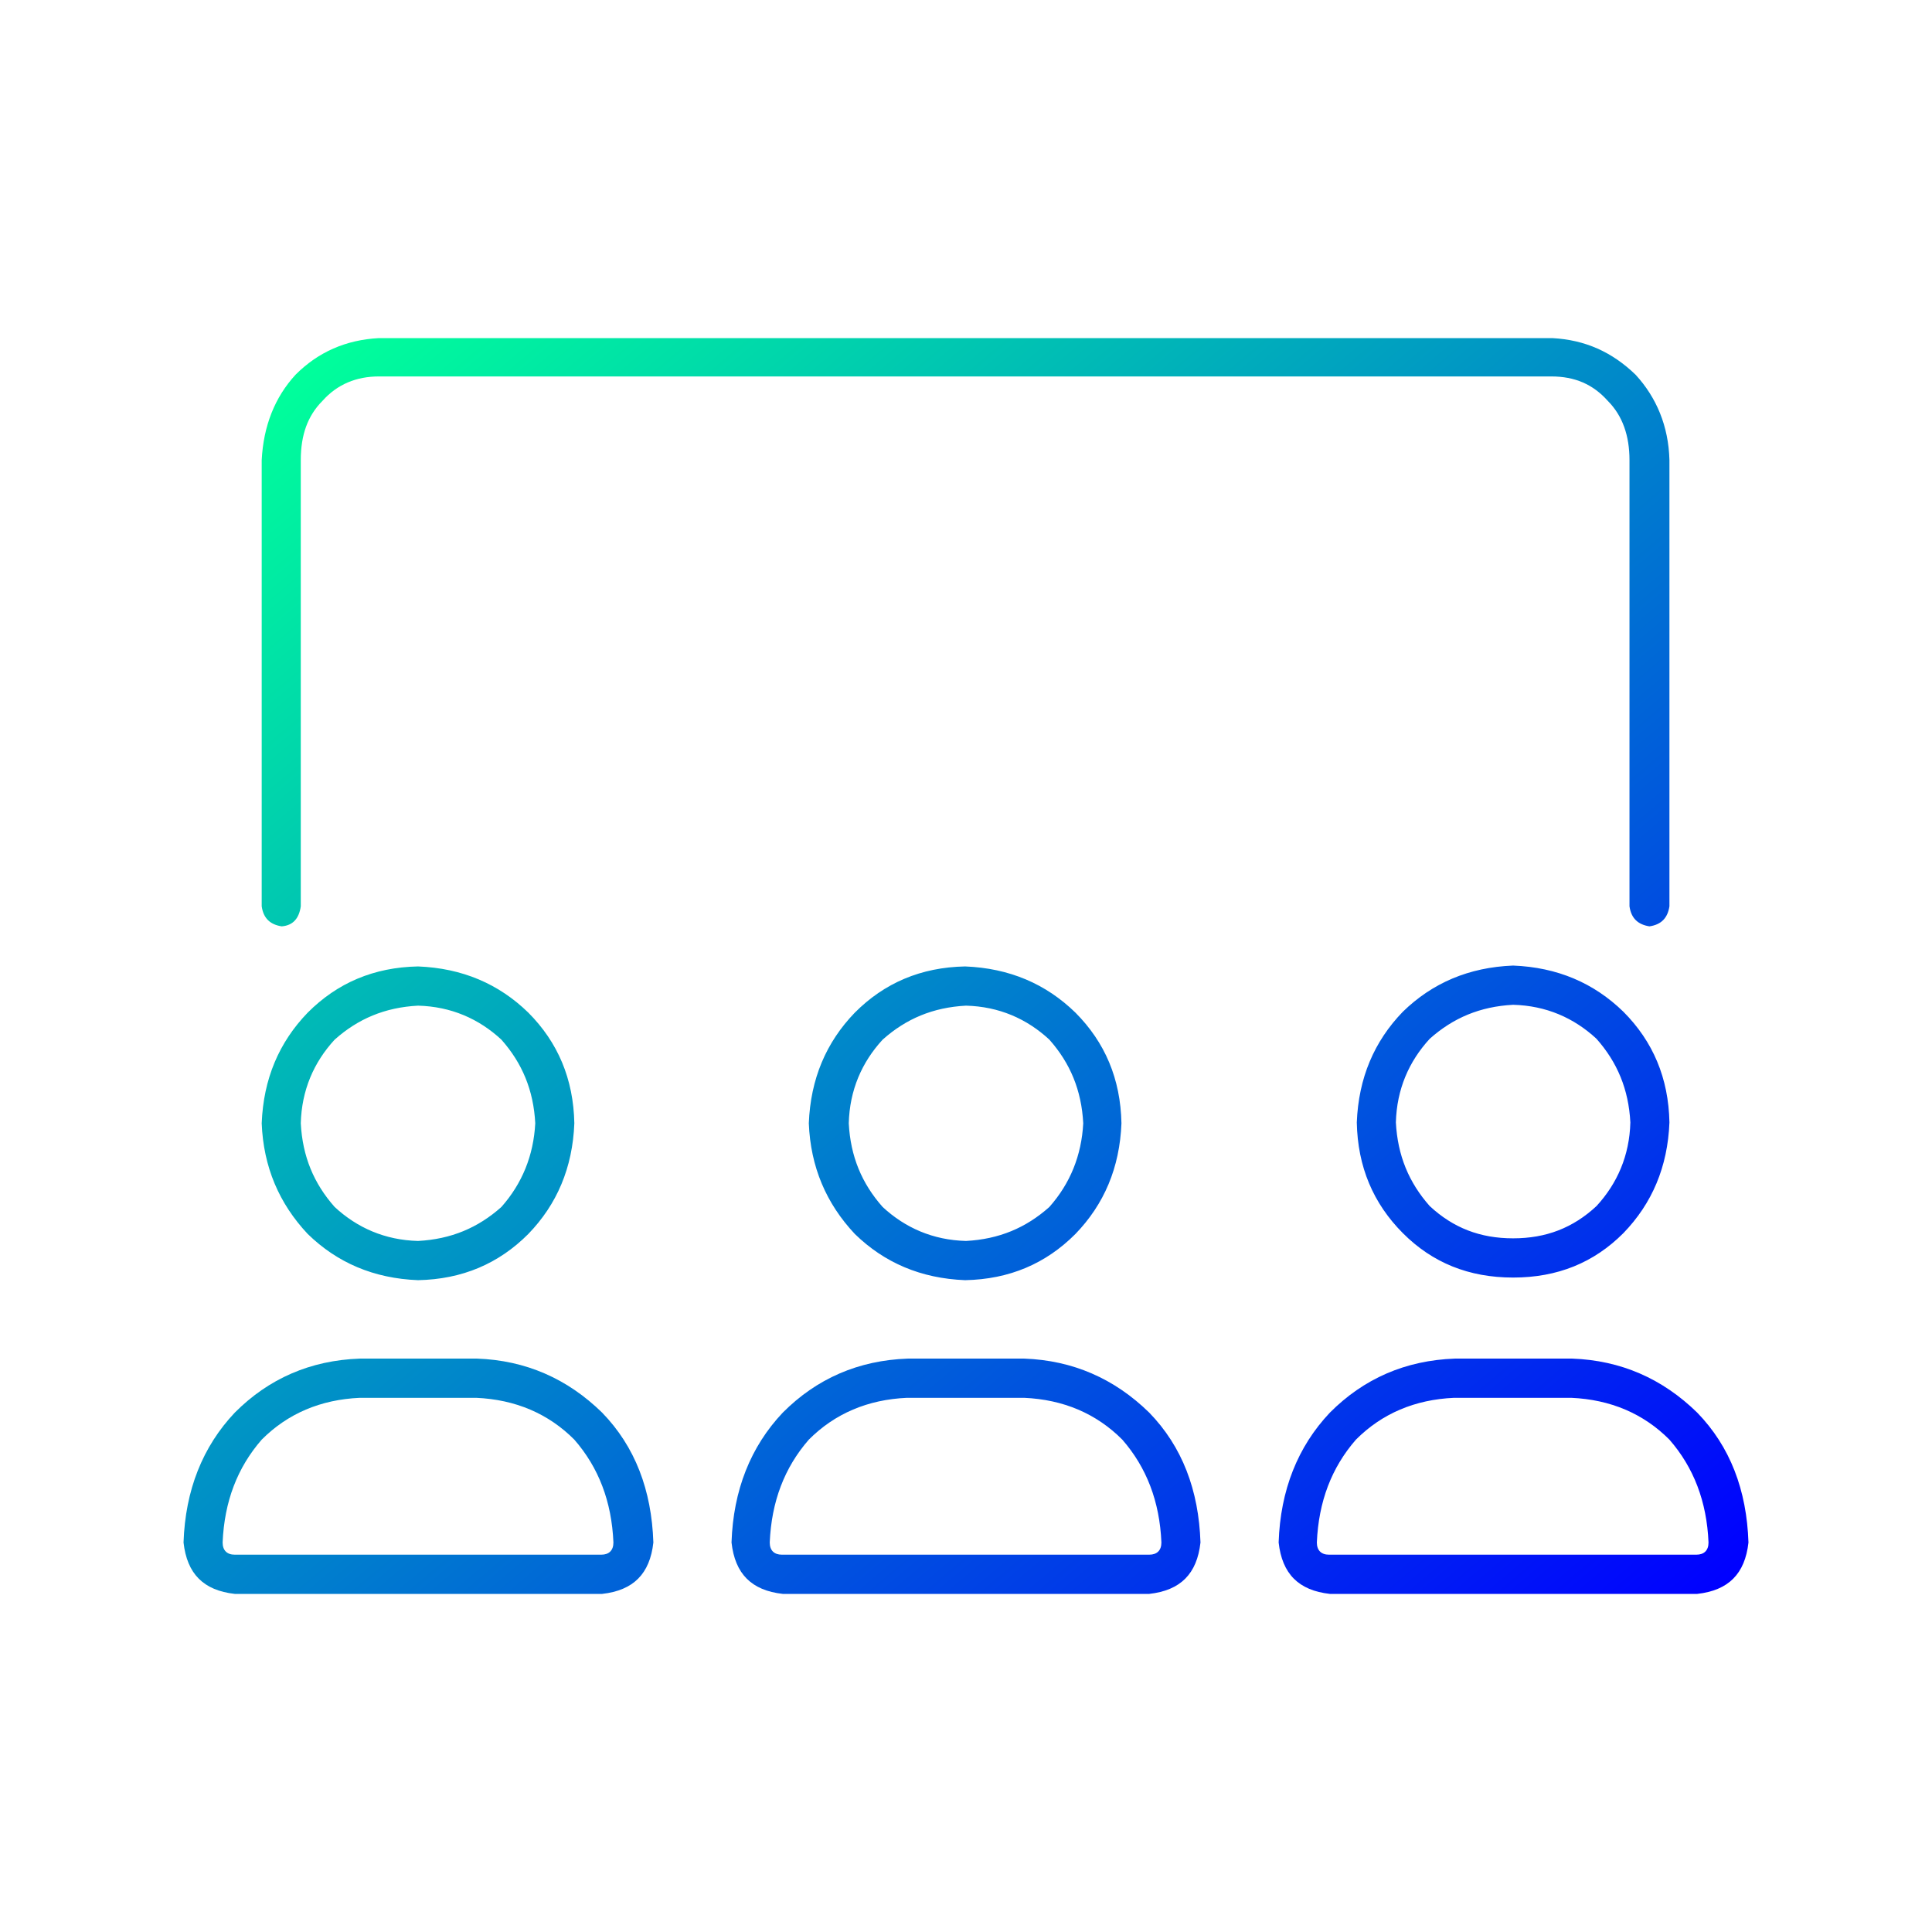 <svg width="200" height="200" viewBox="0 0 200 200" fill="none" xmlns="http://www.w3.org/2000/svg">
<path d="M55.41 116.284C55.23 112.856 54.061 110.059 51.903 107.623C49.566 105.458 46.689 104.195 43.273 104.105C39.857 104.285 37.07 105.458 34.643 107.623C32.485 109.969 31.226 112.856 31.137 116.284C31.316 119.712 32.485 122.509 34.643 124.945C36.98 127.11 39.857 128.373 43.273 128.463C46.689 128.282 49.476 127.11 51.903 124.945C54.061 122.509 55.23 119.622 55.41 116.284ZM27.091 116.284C27.271 111.683 28.889 107.894 31.856 104.826C34.912 101.759 38.688 100.135 43.273 100.045C47.858 100.226 51.634 101.849 54.69 104.826C57.747 107.894 59.365 111.683 59.455 116.284C59.275 120.885 57.657 124.674 54.69 127.741C51.634 130.808 47.858 132.432 43.273 132.523C38.688 132.342 34.912 130.718 31.856 127.741C28.889 124.583 27.271 120.795 27.091 116.284ZM62.242 160.94C63.051 160.94 63.501 160.489 63.501 159.677C63.321 155.437 61.972 151.919 59.455 149.032C56.758 146.325 53.342 144.882 49.296 144.702H37.25C33.204 144.882 29.788 146.325 27.091 149.032C24.574 151.919 23.225 155.437 23.046 159.677C23.046 160.489 23.495 160.94 24.304 160.94H62.242ZM49.386 140.642C54.421 140.822 58.736 142.717 62.332 146.235C65.748 149.753 67.456 154.264 67.636 159.677C67.276 162.925 65.568 164.639 62.332 165H24.304C21.068 164.639 19.36 162.925 19 159.677C19.18 154.264 20.978 149.753 24.304 146.235C27.81 142.717 32.125 140.822 37.25 140.642H49.386ZM175.606 160.94C176.415 160.94 176.865 160.489 176.865 159.677C176.685 155.437 175.336 151.919 172.819 149.032C170.122 146.325 166.706 144.882 162.66 144.702H150.524C146.478 144.882 143.062 146.325 140.365 149.032C137.848 151.919 136.499 155.437 136.32 159.677C136.32 160.489 136.769 160.94 137.578 160.94H175.606ZM162.75 140.642C167.785 140.822 172.1 142.717 175.696 146.235C179.112 149.753 180.82 154.264 181 159.677C180.64 162.925 178.932 164.639 175.696 165H137.668C134.432 164.639 132.724 162.925 132.364 159.677C132.544 154.264 134.342 149.753 137.668 146.235C141.174 142.717 145.489 140.822 150.614 140.642H162.75ZM118.969 160.94C119.778 160.94 120.228 160.489 120.228 159.677C120.048 155.437 118.699 151.919 116.182 149.032C113.485 146.325 110.069 144.882 106.023 144.702H93.887C89.841 144.882 86.425 146.325 83.728 149.032C81.211 151.919 79.862 155.437 79.683 159.677C79.683 160.489 80.132 160.94 80.941 160.94H118.969ZM106.023 140.642C111.058 140.822 115.373 142.717 118.969 146.235C122.385 149.753 124.093 154.264 124.273 159.677C123.913 162.925 122.205 164.639 118.969 165H81.031C77.795 164.639 76.087 162.925 75.727 159.677C75.907 154.264 77.705 149.753 81.031 146.235C84.537 142.717 88.852 140.822 93.977 140.642H106.023ZM112.137 116.284C111.957 112.856 110.788 110.059 108.63 107.623C106.293 105.458 103.416 104.195 100 104.105C96.584 104.285 93.797 105.458 91.37 107.623C89.212 109.969 87.953 112.856 87.864 116.284C88.043 119.712 89.212 122.509 91.37 124.945C93.707 127.11 96.584 128.373 100 128.463C103.416 128.282 106.203 127.11 108.63 124.945C110.788 122.509 111.957 119.622 112.137 116.284ZM83.728 116.284C83.908 111.683 85.526 107.894 88.493 104.826C91.549 101.759 95.325 100.135 99.91 100.045C104.495 100.226 108.271 101.849 111.327 104.826C114.384 107.894 116.002 111.683 116.092 116.284C115.912 120.885 114.294 124.674 111.327 127.741C108.271 130.808 104.495 132.432 99.91 132.523C95.325 132.342 91.549 130.718 88.493 127.741C85.526 124.583 83.908 120.795 83.728 116.284ZM29.159 95.895C27.99 95.715 27.271 95.083 27.091 93.82V47.63C27.271 44.112 28.439 41.135 30.597 38.789C32.934 36.444 35.811 35.18 39.227 35H160.683C164.099 35.18 166.886 36.444 169.313 38.789C171.471 41.135 172.729 44.112 172.819 47.63V93.82C172.639 94.993 172.01 95.715 170.751 95.895C169.583 95.715 168.863 95.083 168.684 93.82V47.63C168.684 45.104 167.964 43.029 166.436 41.496C164.908 39.782 163.02 38.969 160.593 38.969H39.227C36.89 38.969 34.912 39.782 33.384 41.496C31.856 43.029 31.137 45.014 31.137 47.63V93.82C30.957 95.083 30.327 95.805 29.159 95.895ZM156.637 128.192C160.053 128.192 162.84 127.11 165.267 124.854C167.425 122.509 168.684 119.622 168.774 116.194C168.594 112.765 167.425 109.969 165.267 107.533C162.93 105.368 160.053 104.105 156.637 104.015C153.221 104.195 150.434 105.368 148.007 107.533C145.849 109.878 144.59 112.765 144.501 116.194C144.68 119.622 145.849 122.418 148.007 124.854C150.434 127.11 153.221 128.192 156.637 128.192ZM156.637 99.955C161.222 100.135 164.998 101.759 168.054 104.736C171.111 107.803 172.729 111.593 172.819 116.194C172.639 120.795 171.021 124.584 168.054 127.651C164.998 130.718 161.222 132.252 156.637 132.252C152.052 132.252 148.276 130.718 145.22 127.651C142.163 124.584 140.545 120.795 140.455 116.194C140.635 111.593 142.253 107.803 145.22 104.736C148.276 101.759 152.052 100.135 156.637 99.955Z" fill="url(#paint0_linear_225_34)"/>
<defs>
<linearGradient id="paint0_linear_225_34" x1="160.387" y1="179.387" x2="37.26" y2="33.161" gradientUnits="userSpaceOnUse">
<stop stop-color="#0000FF"/>
<stop offset="1" stop-color="#00FF9B"/>
</linearGradient>
</defs>
</svg>
